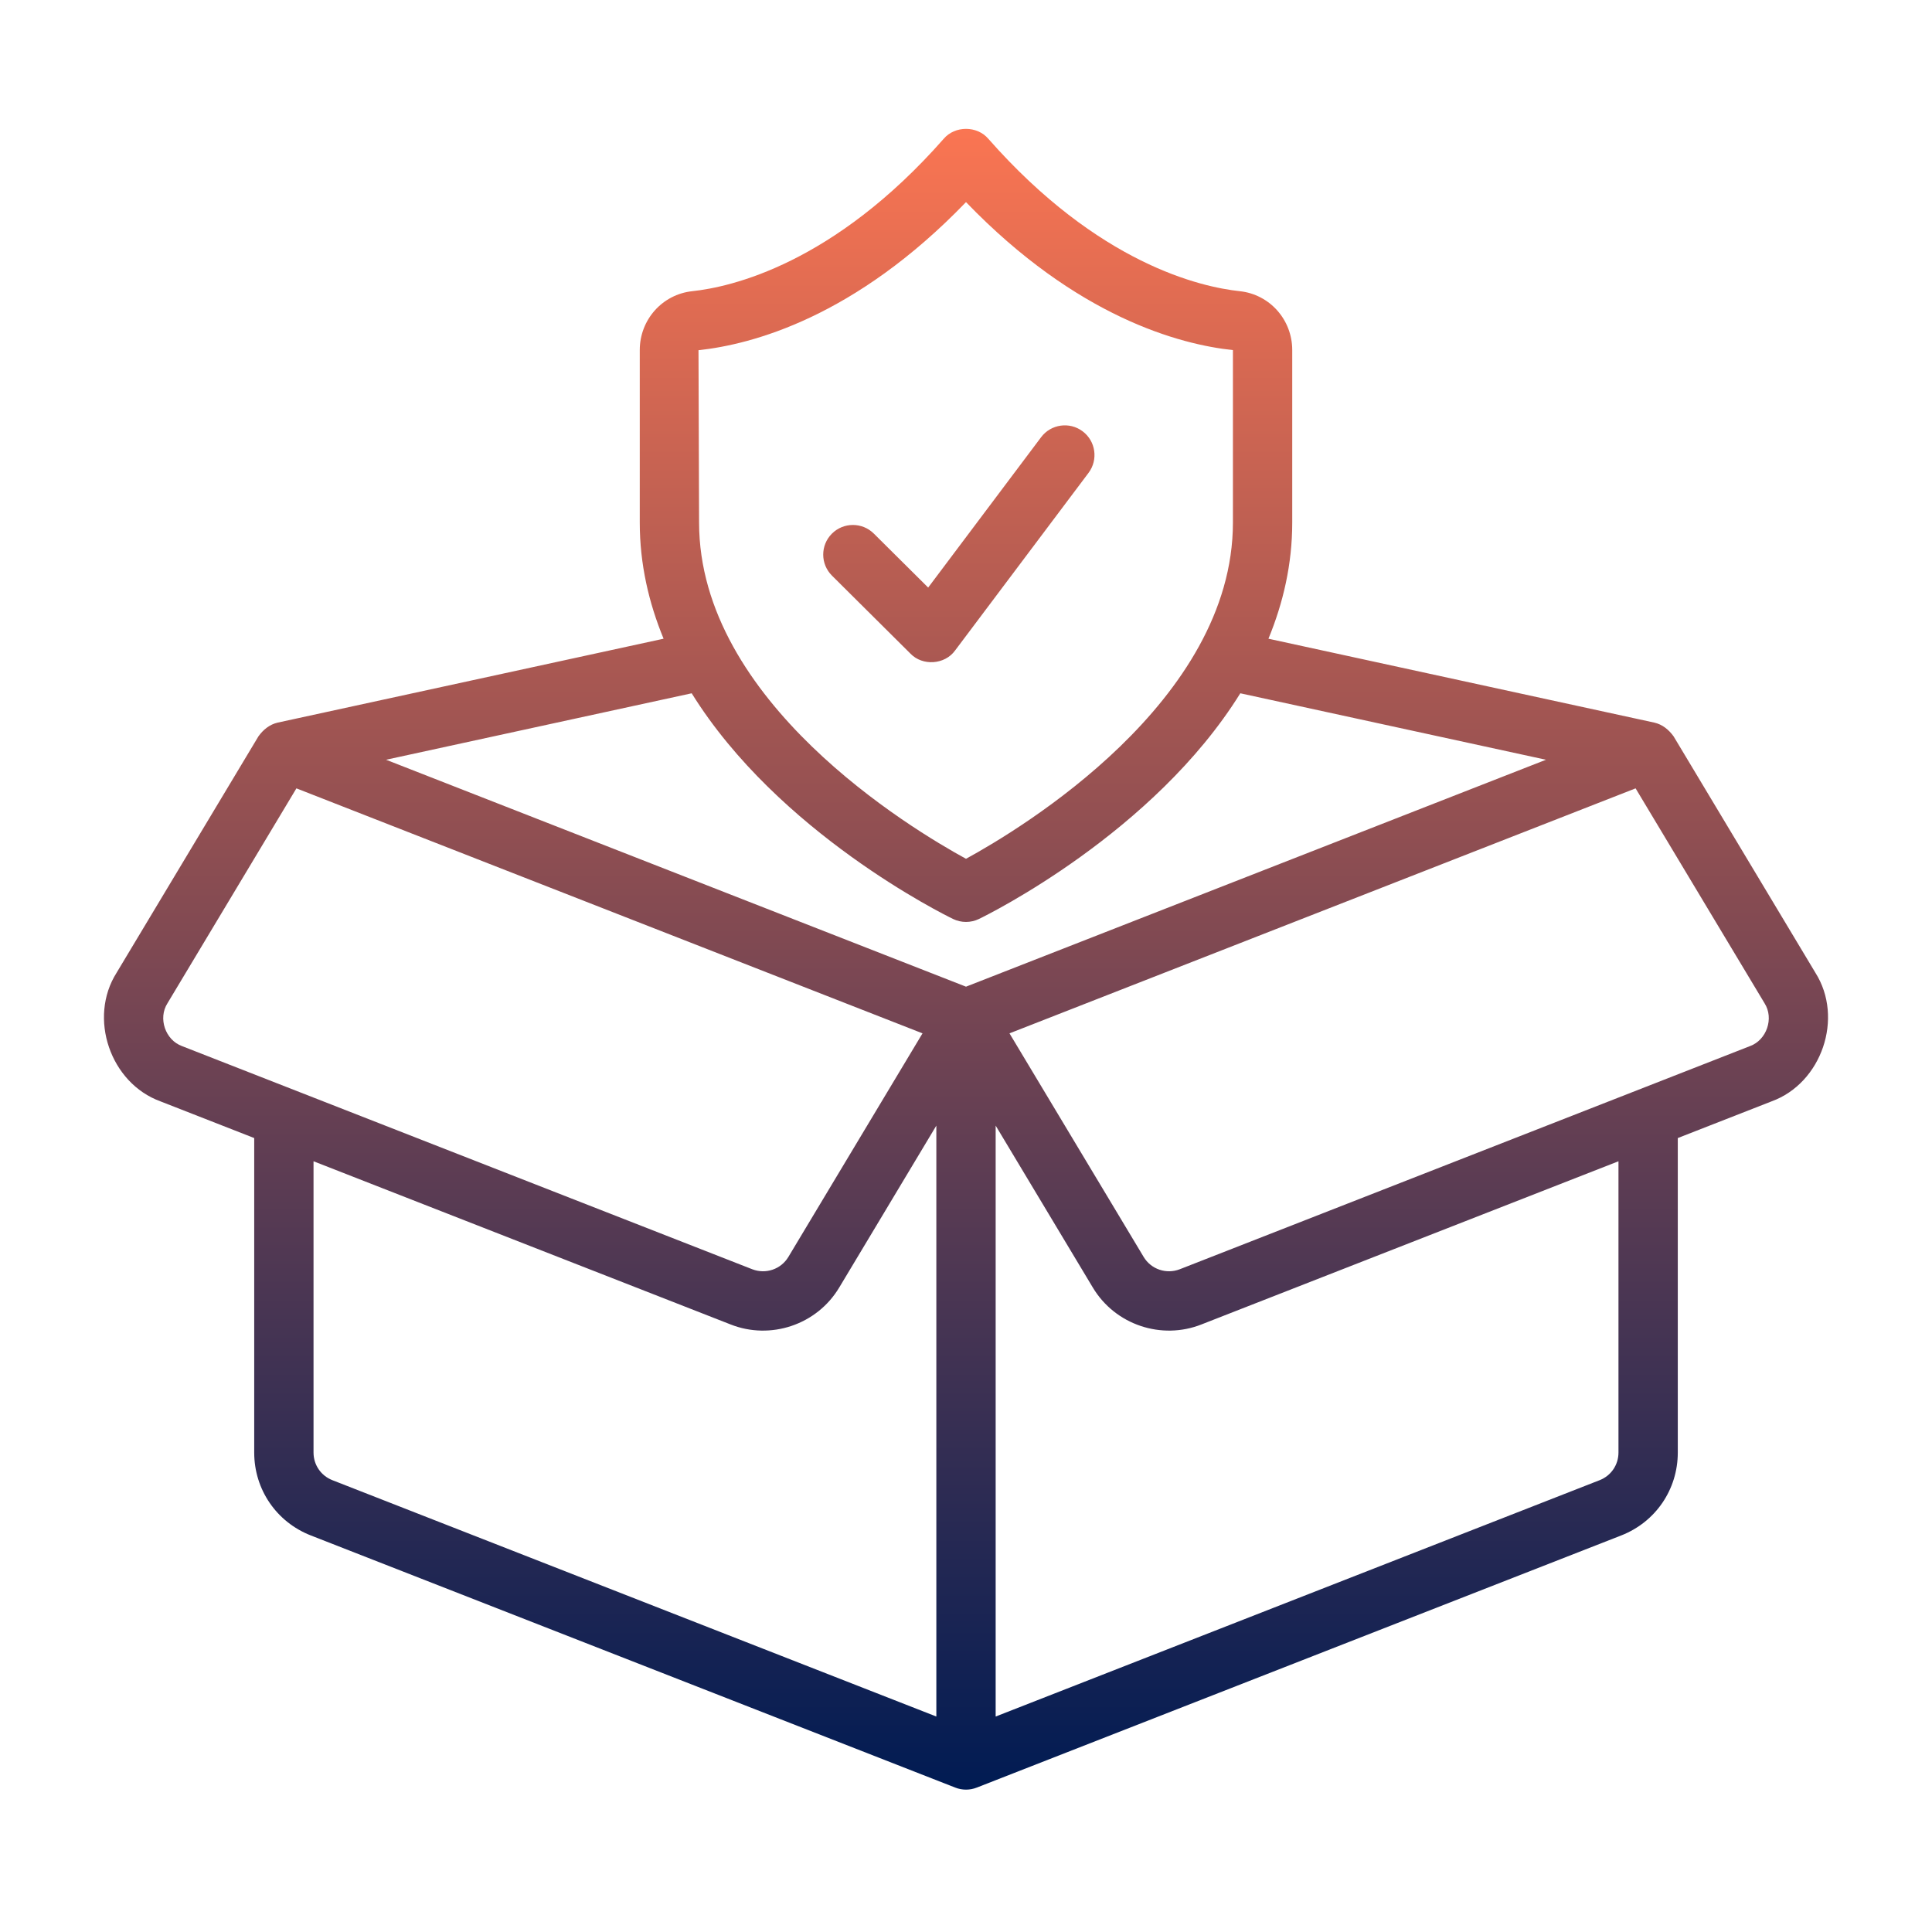 <svg width="57" height="57" viewBox="0 0 57 57" fill="none" xmlns="http://www.w3.org/2000/svg">
<path d="M53.56 28.699L49.376 21.724C49.235 21.529 49.048 21.375 48.811 21.32L37.423 18.844C37.859 17.787 38.125 16.644 38.125 15.417V10.329C38.125 9.432 37.46 8.685 36.577 8.591C35.429 8.469 32.409 7.787 29.16 4.096C28.828 3.704 28.172 3.704 27.841 4.096C24.592 7.787 21.571 8.469 20.424 8.591C19.541 8.685 18.875 9.432 18.875 10.329V15.417C18.875 16.644 19.142 17.787 19.578 18.844L8.189 21.32C7.953 21.375 7.765 21.529 7.625 21.724L3.44 28.699C2.596 30.031 3.252 31.955 4.735 32.494L7.5 33.576V42.855C7.5 43.943 8.155 44.903 9.169 45.3L28.182 52.739C28.387 52.82 28.614 52.82 28.819 52.739L47.832 45.3C48.846 44.903 49.5 43.943 49.5 42.855V33.576L52.266 32.494C53.748 31.955 54.404 30.031 53.56 28.699ZM28.5 5.963C31.779 9.365 34.817 10.164 36.375 10.329V15.417C36.375 20.695 30.125 24.45 28.5 25.337C26.875 24.45 20.625 20.695 20.625 15.417L20.608 10.332C22.183 10.164 25.222 9.365 28.5 5.963ZM20.407 20.454C22.961 24.566 27.841 26.978 28.119 27.113C28.36 27.229 28.641 27.229 28.881 27.113C29.16 26.978 34.04 24.566 36.593 20.454L45.611 22.415L28.5 29.11L11.39 22.415L20.407 20.454ZM5.372 30.864C4.879 30.686 4.657 30.043 4.941 29.599L8.745 23.259L27.217 30.487L23.261 37.081C23.041 37.449 22.591 37.601 22.192 37.446L5.372 30.864ZM27.625 50.643L9.807 43.67C9.469 43.538 9.25 43.218 9.25 42.855V34.261L21.554 39.075C22.726 39.54 24.099 39.093 24.762 37.982L27.625 33.209V50.643ZM47.75 42.855C47.75 43.218 47.532 43.538 47.194 43.67L29.375 50.643V33.209L32.239 37.982C32.902 39.093 34.274 39.54 35.447 39.075L47.75 34.261V42.855ZM51.628 30.864L34.809 37.446C34.409 37.601 33.96 37.449 33.74 37.081L29.783 30.487L48.255 23.259L52.06 29.599C52.343 30.043 52.122 30.686 51.628 30.864ZM24.546 16.983C24.203 16.642 24.201 16.089 24.542 15.746C24.883 15.404 25.437 15.402 25.78 15.742L27.384 17.335L30.716 12.899C31.006 12.512 31.556 12.435 31.941 12.725C32.328 13.015 32.405 13.564 32.116 13.95L28.179 19.19C27.878 19.61 27.221 19.657 26.862 19.285L24.546 16.983Z" fill="url(#paint0_linear_659_2574)"/>
<defs>
<linearGradient id="paint0_linear_659_2574" x1="28.5" y1="3.802" x2="28.5" y2="52.8" gradientUnits="userSpaceOnUse">
<stop stop-color="#FA7552"/>
<stop offset="1" stop-color="#001B53"/>
</linearGradient>
</defs>
</svg>
